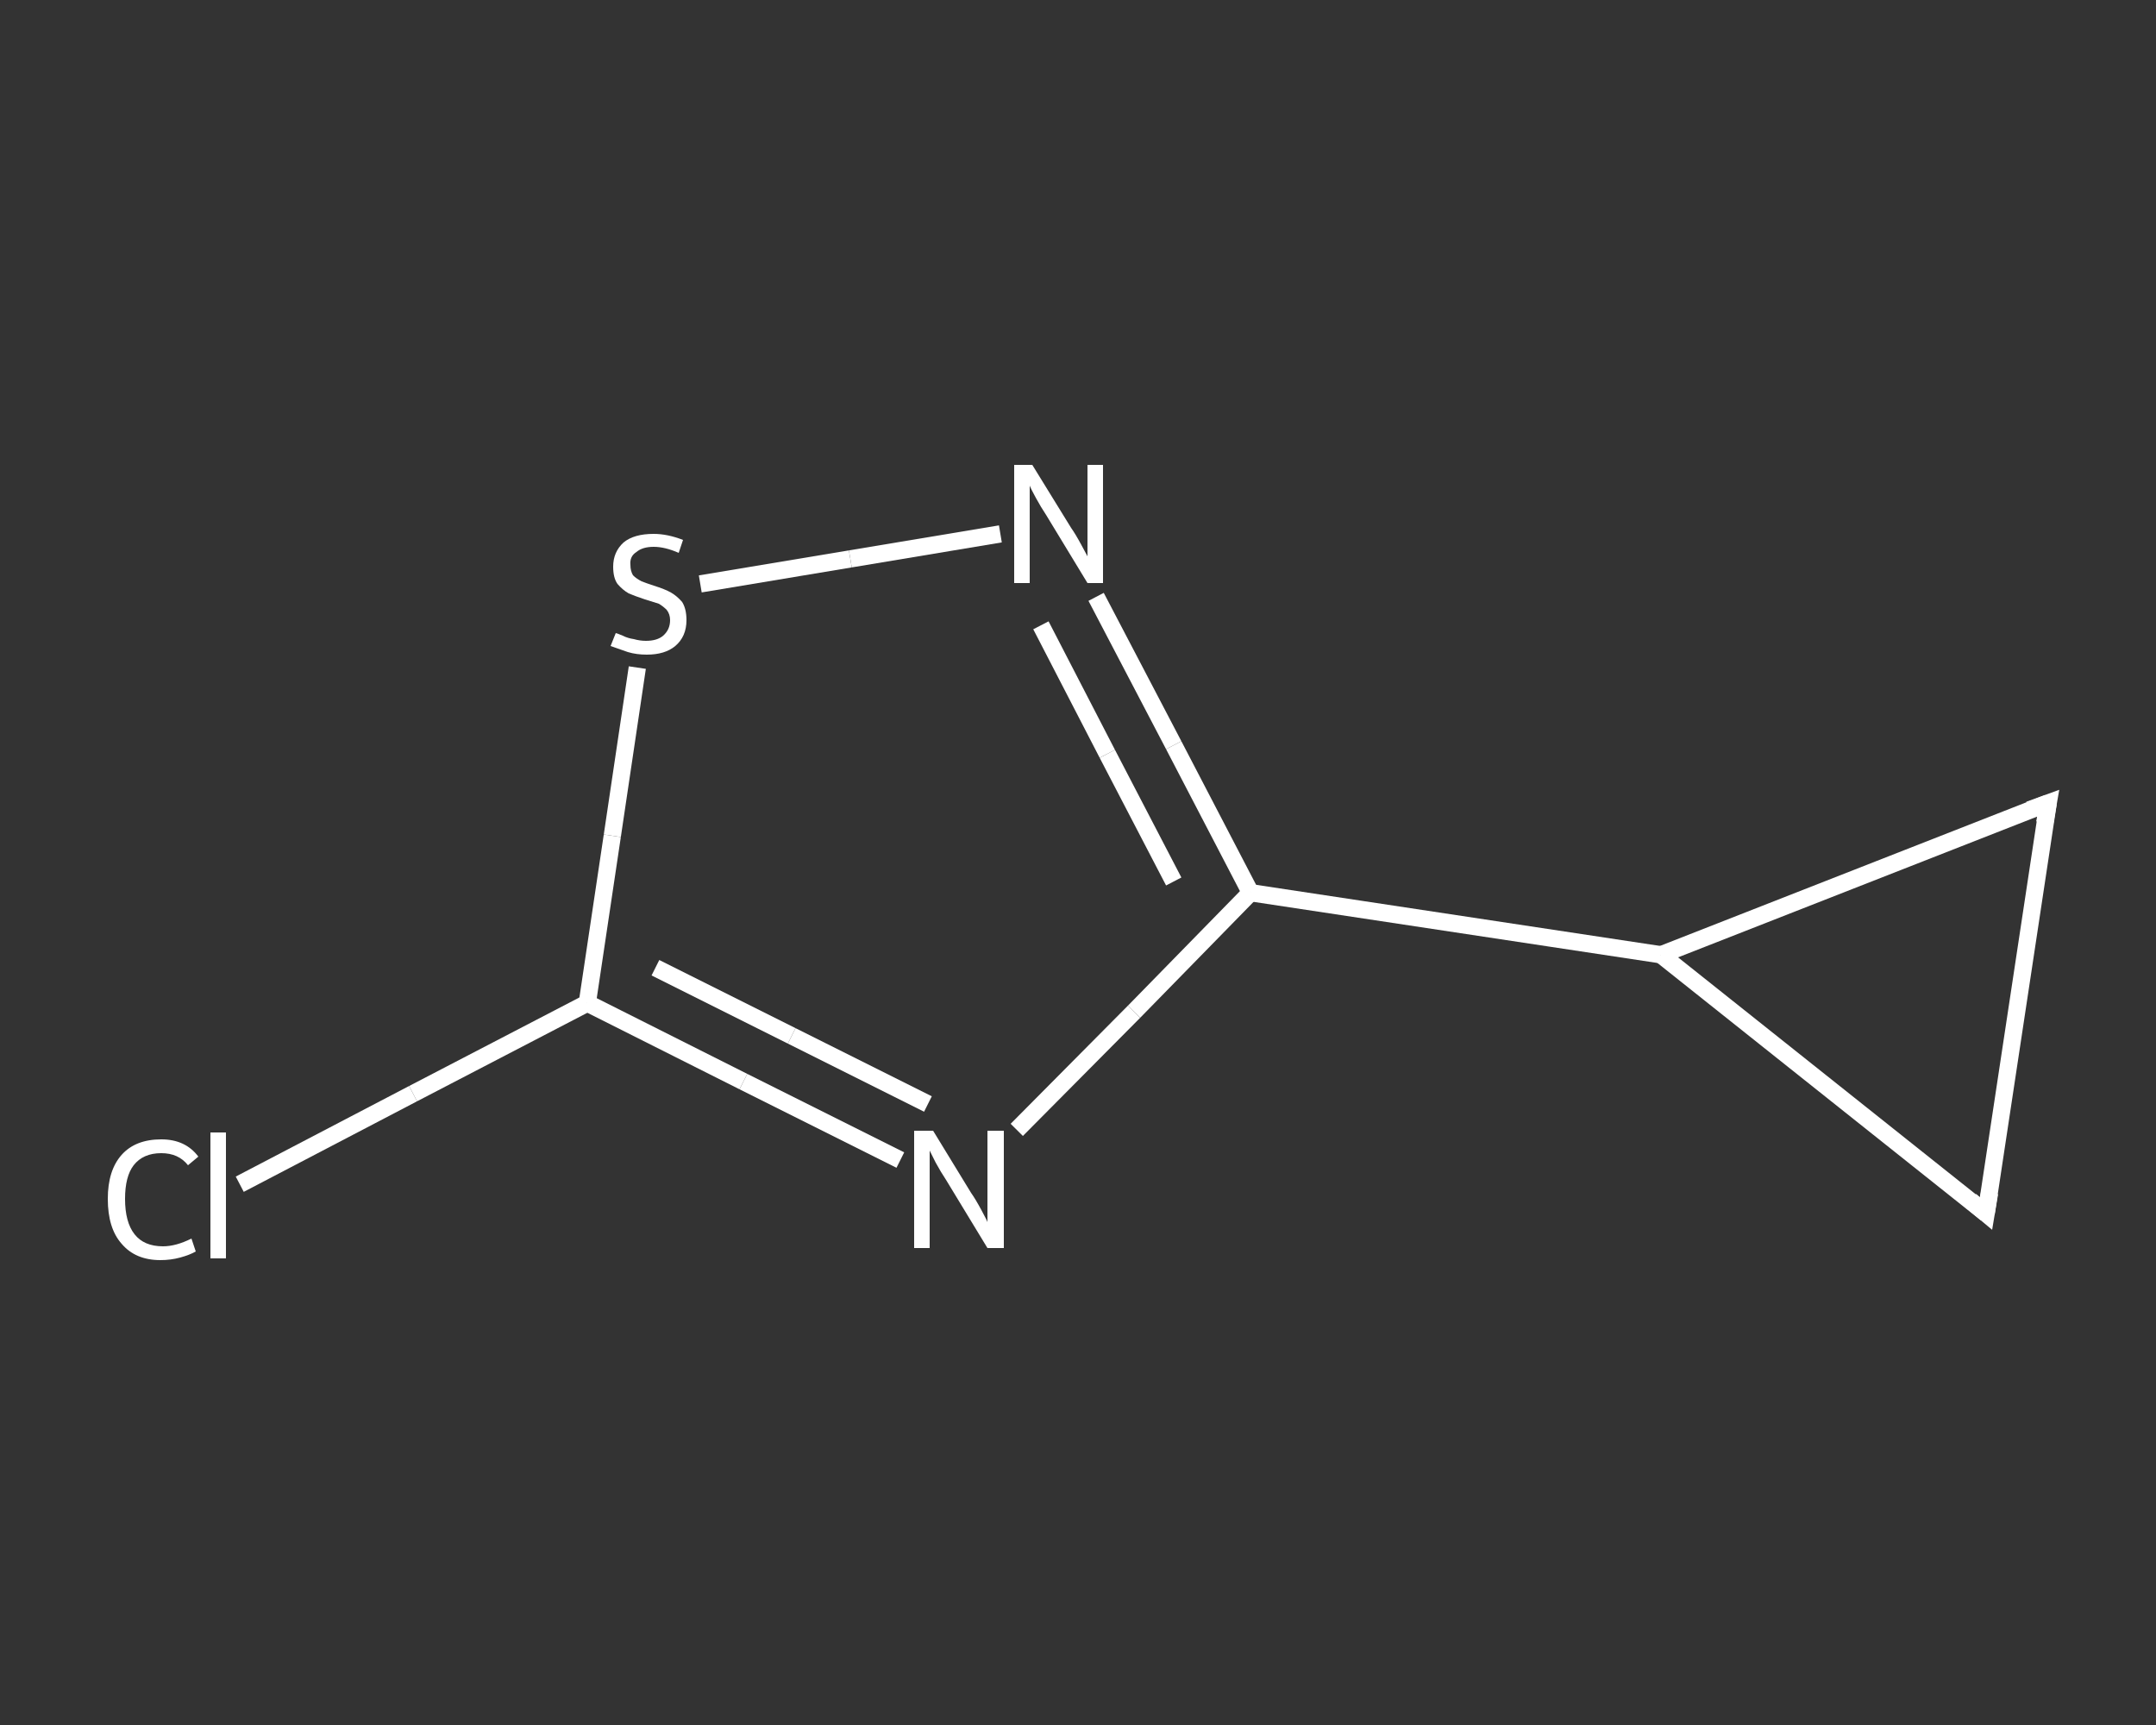 <?xml version='1.0' encoding='iso-8859-1'?>
<svg version='1.1' baseProfile='full'
              xmlns='http://www.w3.org/2000/svg'
                      xmlns:rdkit='http://www.rdkit.org/xml'
                      xmlns:xlink='http://www.w3.org/1999/xlink'
                  xml:space='preserve'
width='250px' height='200px' viewBox='0 0 250 200'>
<rect x="0" y="0" width="250" height="200" fill="#333333" stroke="none"/>
<!-- END OF HEADER -->
<rect style='opacity:1.0;fill:transparent;stroke:none' width='250.0' height='200.0' x='0.0' y='0.0'> </rect>
<path class='bond-0 atom-0 atom-1' d='M 27.8,137.3 L 47.9,126.8' style='fill:none;fill-rule:evenodd;stroke:#FFFFFF;stroke-width:2.0px;stroke-linecap:butt;stroke-linejoin:miter;stroke-opacity:1' />
<path class='bond-0 atom-0 atom-1' d='M 47.9,126.8 L 68.1,116.3' style='fill:none;fill-rule:evenodd;stroke:#FFFFFF;stroke-width:2.0px;stroke-linecap:butt;stroke-linejoin:miter;stroke-opacity:1' />
<path class='bond-1 atom-1 atom-2' d='M 68.1,116.3 L 86.2,125.4' style='fill:none;fill-rule:evenodd;stroke:#FFFFFF;stroke-width:2.0px;stroke-linecap:butt;stroke-linejoin:miter;stroke-opacity:1' />
<path class='bond-1 atom-1 atom-2' d='M 86.2,125.4 L 104.4,134.5' style='fill:none;fill-rule:evenodd;stroke:#FFFFFF;stroke-width:2.0px;stroke-linecap:butt;stroke-linejoin:miter;stroke-opacity:1' />
<path class='bond-1 atom-1 atom-2' d='M 76.0,112.2 L 91.8,120.1' style='fill:none;fill-rule:evenodd;stroke:#FFFFFF;stroke-width:2.0px;stroke-linecap:butt;stroke-linejoin:miter;stroke-opacity:1' />
<path class='bond-1 atom-1 atom-2' d='M 91.8,120.1 L 107.6,128.0' style='fill:none;fill-rule:evenodd;stroke:#FFFFFF;stroke-width:2.0px;stroke-linecap:butt;stroke-linejoin:miter;stroke-opacity:1' />
<path class='bond-2 atom-2 atom-3' d='M 117.9,131.0 L 131.5,117.3' style='fill:none;fill-rule:evenodd;stroke:#FFFFFF;stroke-width:2.0px;stroke-linecap:butt;stroke-linejoin:miter;stroke-opacity:1' />
<path class='bond-2 atom-2 atom-3' d='M 131.5,117.3 L 145.0,103.5' style='fill:none;fill-rule:evenodd;stroke:#FFFFFF;stroke-width:2.0px;stroke-linecap:butt;stroke-linejoin:miter;stroke-opacity:1' />
<path class='bond-3 atom-3 atom-4' d='M 145.0,103.5 L 192.6,110.7' style='fill:none;fill-rule:evenodd;stroke:#FFFFFF;stroke-width:2.0px;stroke-linecap:butt;stroke-linejoin:miter;stroke-opacity:1' />
<path class='bond-4 atom-4 atom-5' d='M 192.6,110.7 L 237.5,93.1' style='fill:none;fill-rule:evenodd;stroke:#FFFFFF;stroke-width:2.0px;stroke-linecap:butt;stroke-linejoin:miter;stroke-opacity:1' />
<path class='bond-5 atom-5 atom-6' d='M 237.5,93.1 L 230.3,140.7' style='fill:none;fill-rule:evenodd;stroke:#FFFFFF;stroke-width:2.0px;stroke-linecap:butt;stroke-linejoin:miter;stroke-opacity:1' />
<path class='bond-6 atom-3 atom-7' d='M 145.0,103.5 L 136.1,86.4' style='fill:none;fill-rule:evenodd;stroke:#FFFFFF;stroke-width:2.0px;stroke-linecap:butt;stroke-linejoin:miter;stroke-opacity:1' />
<path class='bond-6 atom-3 atom-7' d='M 136.1,86.4 L 127.1,69.2' style='fill:none;fill-rule:evenodd;stroke:#FFFFFF;stroke-width:2.0px;stroke-linecap:butt;stroke-linejoin:miter;stroke-opacity:1' />
<path class='bond-6 atom-3 atom-7' d='M 136.1,102.2 L 128.4,87.4' style='fill:none;fill-rule:evenodd;stroke:#FFFFFF;stroke-width:2.0px;stroke-linecap:butt;stroke-linejoin:miter;stroke-opacity:1' />
<path class='bond-6 atom-3 atom-7' d='M 128.4,87.4 L 120.7,72.5' style='fill:none;fill-rule:evenodd;stroke:#FFFFFF;stroke-width:2.0px;stroke-linecap:butt;stroke-linejoin:miter;stroke-opacity:1' />
<path class='bond-7 atom-7 atom-8' d='M 116.0,61.9 L 98.6,64.8' style='fill:none;fill-rule:evenodd;stroke:#FFFFFF;stroke-width:2.0px;stroke-linecap:butt;stroke-linejoin:miter;stroke-opacity:1' />
<path class='bond-7 atom-7 atom-8' d='M 98.6,64.8 L 81.2,67.7' style='fill:none;fill-rule:evenodd;stroke:#FFFFFF;stroke-width:2.0px;stroke-linecap:butt;stroke-linejoin:miter;stroke-opacity:1' />
<path class='bond-8 atom-8 atom-1' d='M 73.9,77.4 L 71.0,96.9' style='fill:none;fill-rule:evenodd;stroke:#FFFFFF;stroke-width:2.0px;stroke-linecap:butt;stroke-linejoin:miter;stroke-opacity:1' />
<path class='bond-8 atom-8 atom-1' d='M 71.0,96.9 L 68.1,116.3' style='fill:none;fill-rule:evenodd;stroke:#FFFFFF;stroke-width:2.0px;stroke-linecap:butt;stroke-linejoin:miter;stroke-opacity:1' />
<path class='bond-9 atom-6 atom-4' d='M 230.3,140.7 L 192.6,110.7' style='fill:none;fill-rule:evenodd;stroke:#FFFFFF;stroke-width:2.0px;stroke-linecap:butt;stroke-linejoin:miter;stroke-opacity:1' />
<path d='M 235.3,93.9 L 237.5,93.1 L 237.1,95.4' style='fill:none;stroke:#FFFFFF;stroke-width:2.0px;stroke-linecap:butt;stroke-linejoin:miter;stroke-opacity:1;' />
<path d='M 230.7,138.3 L 230.3,140.7 L 228.5,139.2' style='fill:none;stroke:#FFFFFF;stroke-width:2.0px;stroke-linecap:butt;stroke-linejoin:miter;stroke-opacity:1;' />
<path class='atom-0' d='M 12.5 139.0
Q 12.5 135.7, 14.1 133.9
Q 15.7 132.1, 18.7 132.1
Q 21.5 132.1, 23.0 134.1
L 21.8 135.1
Q 20.7 133.7, 18.7 133.7
Q 16.6 133.7, 15.5 135.1
Q 14.5 136.4, 14.5 139.0
Q 14.5 141.7, 15.6 143.1
Q 16.7 144.5, 18.9 144.5
Q 20.4 144.5, 22.2 143.6
L 22.7 145.1
Q 22.0 145.5, 20.9 145.8
Q 19.8 146.1, 18.6 146.1
Q 15.7 146.1, 14.1 144.2
Q 12.5 142.4, 12.5 139.0
' fill='#FFFFFF'/>
<path class='atom-0' d='M 24.4 131.3
L 26.2 131.3
L 26.2 145.9
L 24.4 145.9
L 24.4 131.3
' fill='#FFFFFF'/>
<path class='atom-2' d='M 108.2 131.1
L 112.6 138.3
Q 113.1 139.0, 113.8 140.3
Q 114.5 141.6, 114.5 141.7
L 114.5 131.1
L 116.4 131.1
L 116.4 144.7
L 114.5 144.7
L 109.7 136.8
Q 109.1 135.9, 108.5 134.8
Q 108.0 133.8, 107.8 133.4
L 107.8 144.7
L 106.0 144.7
L 106.0 131.1
L 108.2 131.1
' fill='#FFFFFF'/>
<path class='atom-7' d='M 119.7 53.9
L 124.2 61.2
Q 124.7 61.9, 125.4 63.2
Q 126.1 64.5, 126.1 64.5
L 126.1 53.9
L 127.9 53.9
L 127.9 67.6
L 126.1 67.6
L 121.3 59.7
Q 120.7 58.8, 120.1 57.7
Q 119.5 56.6, 119.4 56.3
L 119.4 67.6
L 117.6 67.6
L 117.6 53.9
L 119.7 53.9
' fill='#FFFFFF'/>
<path class='atom-8' d='M 71.4 73.4
Q 71.5 73.4, 72.2 73.7
Q 72.8 74.0, 73.5 74.1
Q 74.2 74.3, 74.9 74.3
Q 76.2 74.3, 76.9 73.7
Q 77.7 73.0, 77.7 71.9
Q 77.7 71.2, 77.3 70.7
Q 76.9 70.3, 76.4 70.0
Q 75.8 69.8, 74.8 69.5
Q 73.6 69.1, 72.9 68.8
Q 72.2 68.4, 71.6 67.7
Q 71.1 67.0, 71.1 65.7
Q 71.1 64.0, 72.3 62.9
Q 73.5 61.9, 75.8 61.9
Q 77.4 61.9, 79.2 62.6
L 78.7 64.1
Q 77.1 63.4, 75.8 63.4
Q 74.5 63.4, 73.8 64.0
Q 73.0 64.5, 73.1 65.5
Q 73.1 66.2, 73.4 66.7
Q 73.8 67.1, 74.4 67.4
Q 74.9 67.6, 75.8 67.9
Q 77.1 68.3, 77.8 68.7
Q 78.5 69.1, 79.1 69.8
Q 79.6 70.6, 79.6 71.9
Q 79.6 73.8, 78.3 74.9
Q 77.1 75.9, 75.0 75.9
Q 73.8 75.9, 72.8 75.6
Q 71.9 75.3, 70.8 74.9
L 71.4 73.4
' fill='#FFFFFF'/>
</svg>
